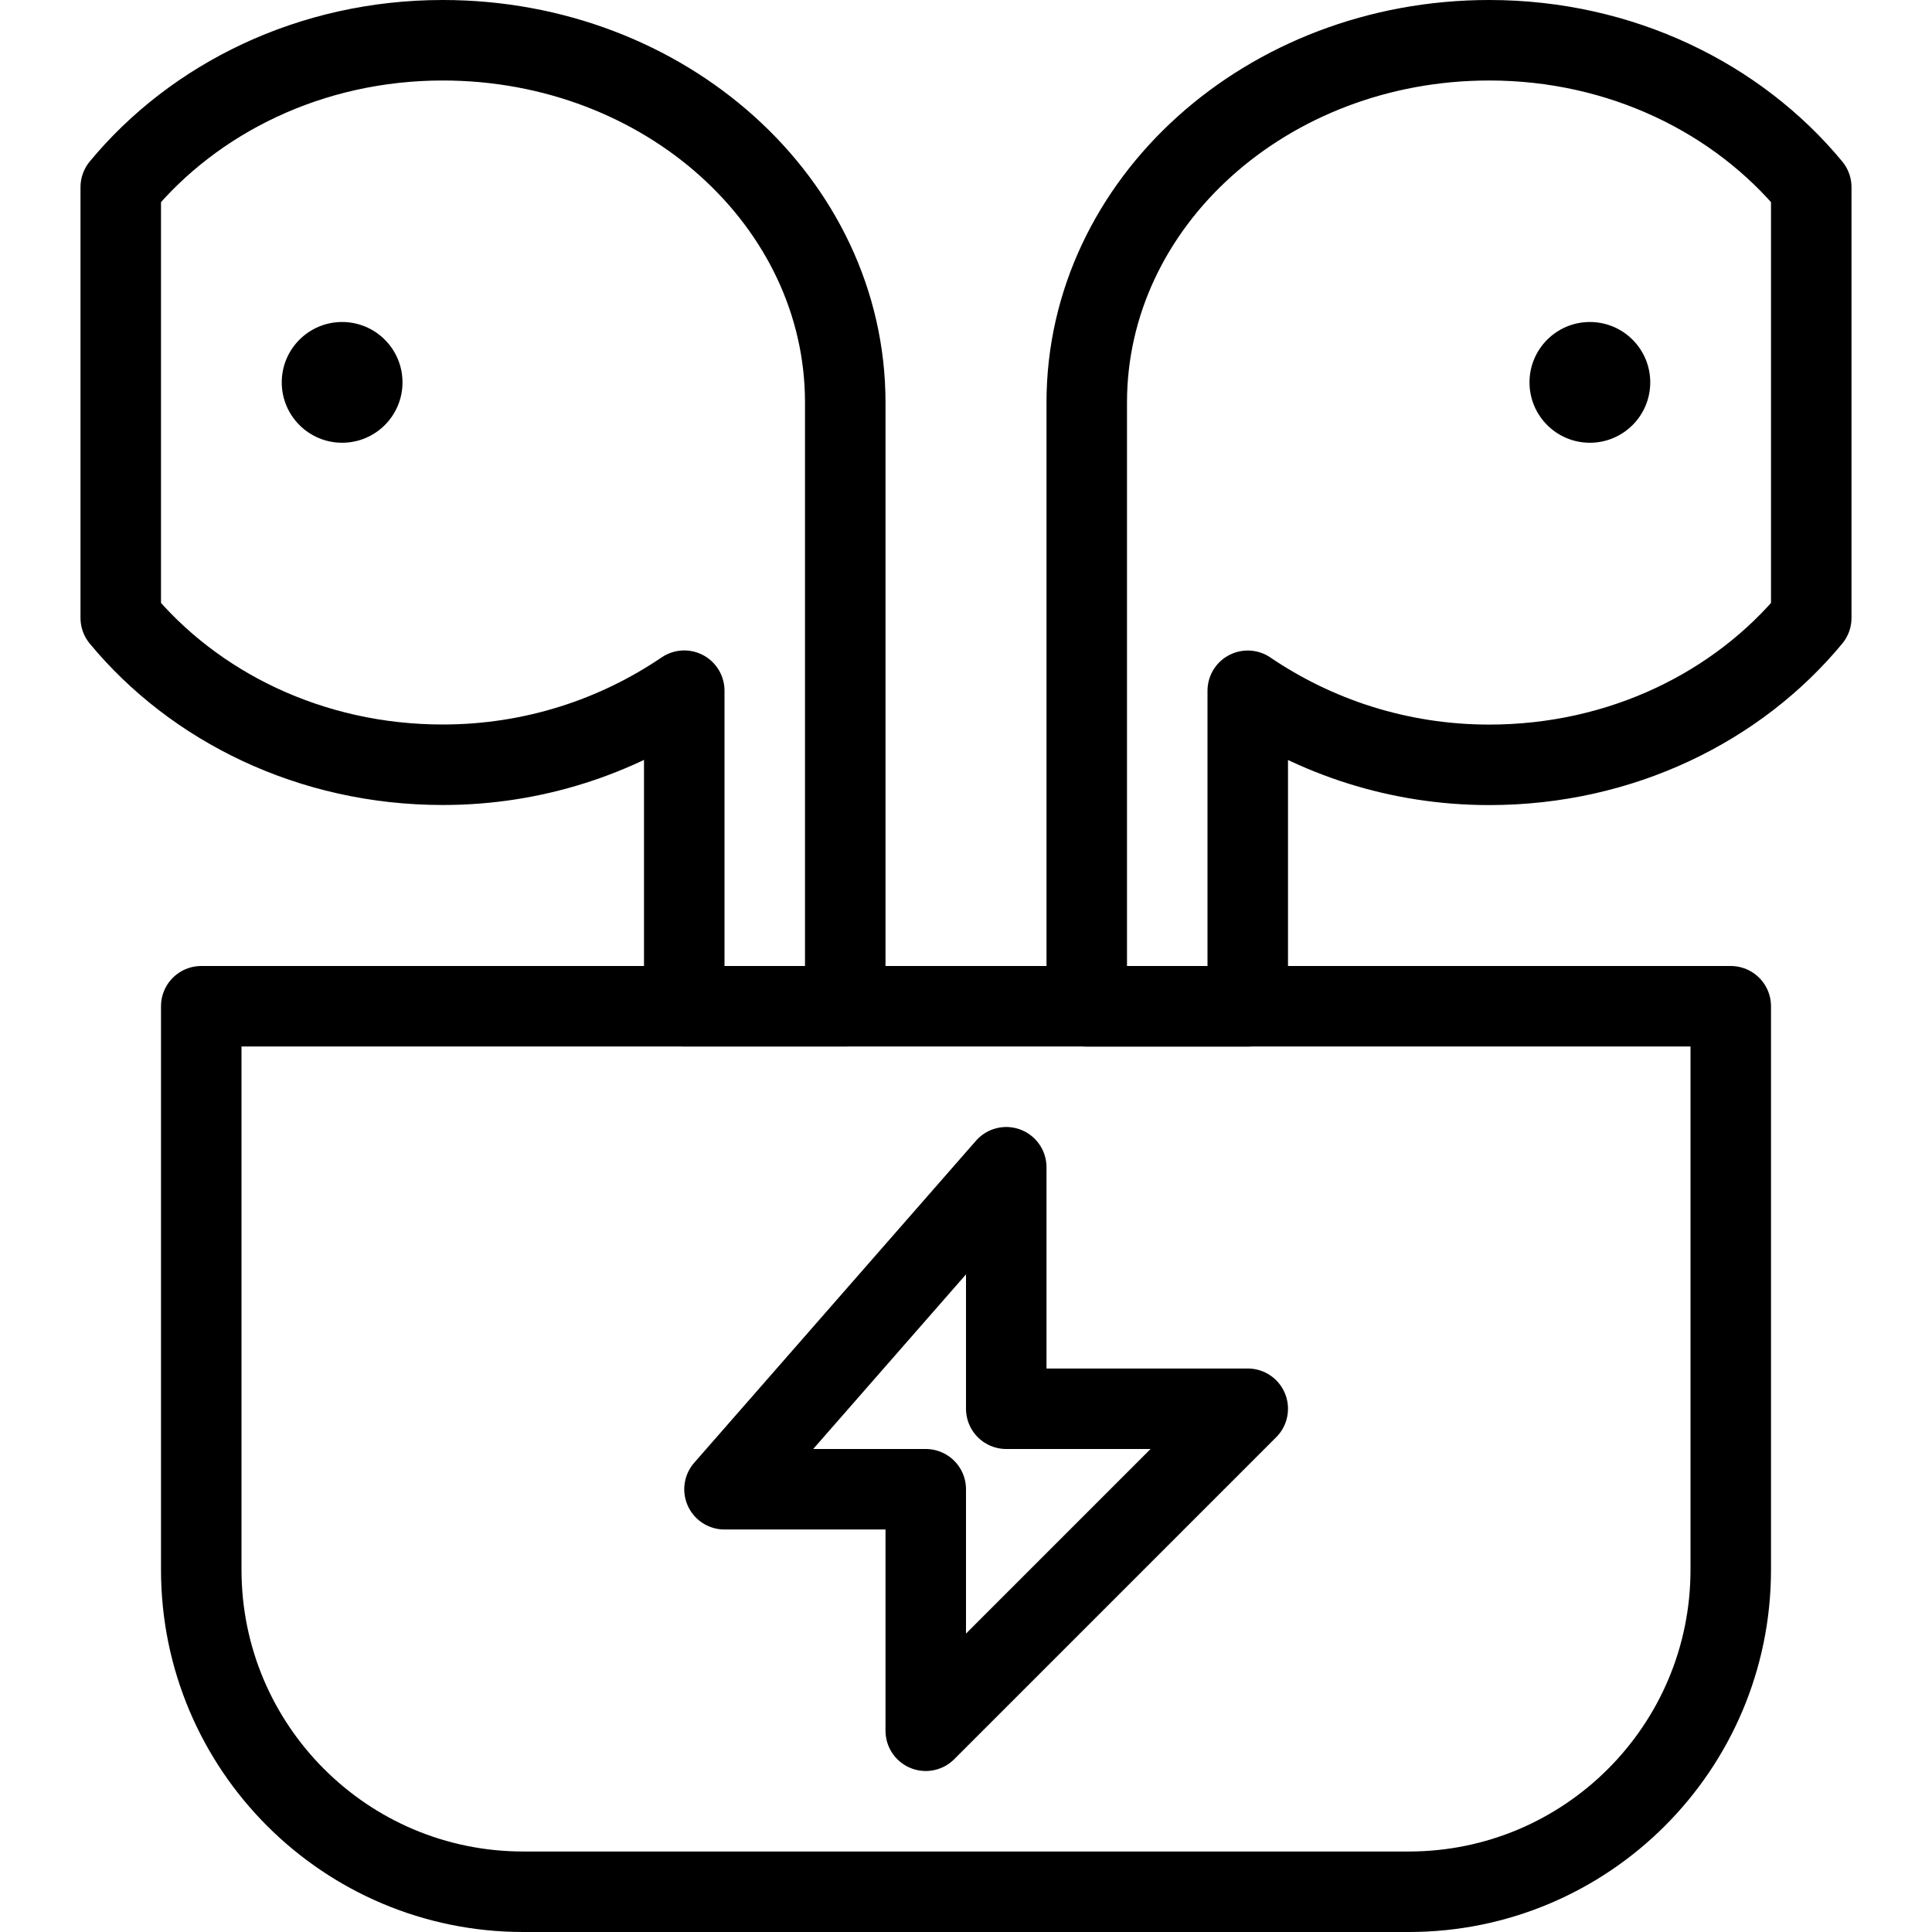 <?xml version="1.0" ?><svg enable-background="new 0 0 24 24" height="24px" version="1.1" viewBox="0 0 24 24" width="24px" xml:space="preserve" xmlns="http://www.w3.org/2000/svg" xmlns:xlink="http://www.w3.org/1999/xlink"><g id="Outline_Icons_1_"><g><g><path d="M5.5,0.5     c-1.643,0-3.089,0.723-4,1.825v5.351C2.411,8.777,3.857,9.5,5.5,9.5c1.131,0,2.162-0.351,3-0.92v3.92h2V5     C10.5,2.515,8.262,0.5,5.5,0.5z" fill="none" stroke="#000000" stroke-linecap="round" stroke-linejoin="round" stroke-miterlimit="10"/><path d="M18.5,0.5     c1.643,0,3.089,0.723,4,1.825v5.351c-0.911,1.102-2.357,1.825-4,1.825c-1.131,0-2.162-0.351-3-0.92v3.92h-2V5     C13.5,2.515,15.738,0.5,18.5,0.5z" fill="none" stroke="#000000" stroke-linecap="round" stroke-linejoin="round" stroke-miterlimit="10"/><path d="M17.5,23.5h-11     c-2.209,0-4-1.791-4-4v-7h19v7C21.5,21.709,19.709,23.5,17.5,23.5z" fill="none" stroke="#000000" stroke-linecap="round" stroke-linejoin="round" stroke-miterlimit="10"/><polygon fill="none" points="     12.5,14.5 9,18.5 11.5,18.5 11.5,21.5 15.5,17.5 12.5,17.5    " stroke="#000000" stroke-linecap="round" stroke-linejoin="round" stroke-miterlimit="10"/></g><g><g><path d="M4.25,4C3.836,4,3.5,4.336,3.5,4.75S3.836,5.5,4.25,5.5S5,5.164,5,4.75S4.664,4,4.25,4L4.25,4z"/></g><g><path d="M19.75,4C19.336,4,19,4.336,19,4.75s0.336,0.75,0.75,0.75s0.75-0.336,0.75-0.75S20.164,4,19.75,4L19.75,4z"/></g></g></g></g><g id="Invisible_Shape"><rect fill="none" height="24" width="24"/></g></svg>
